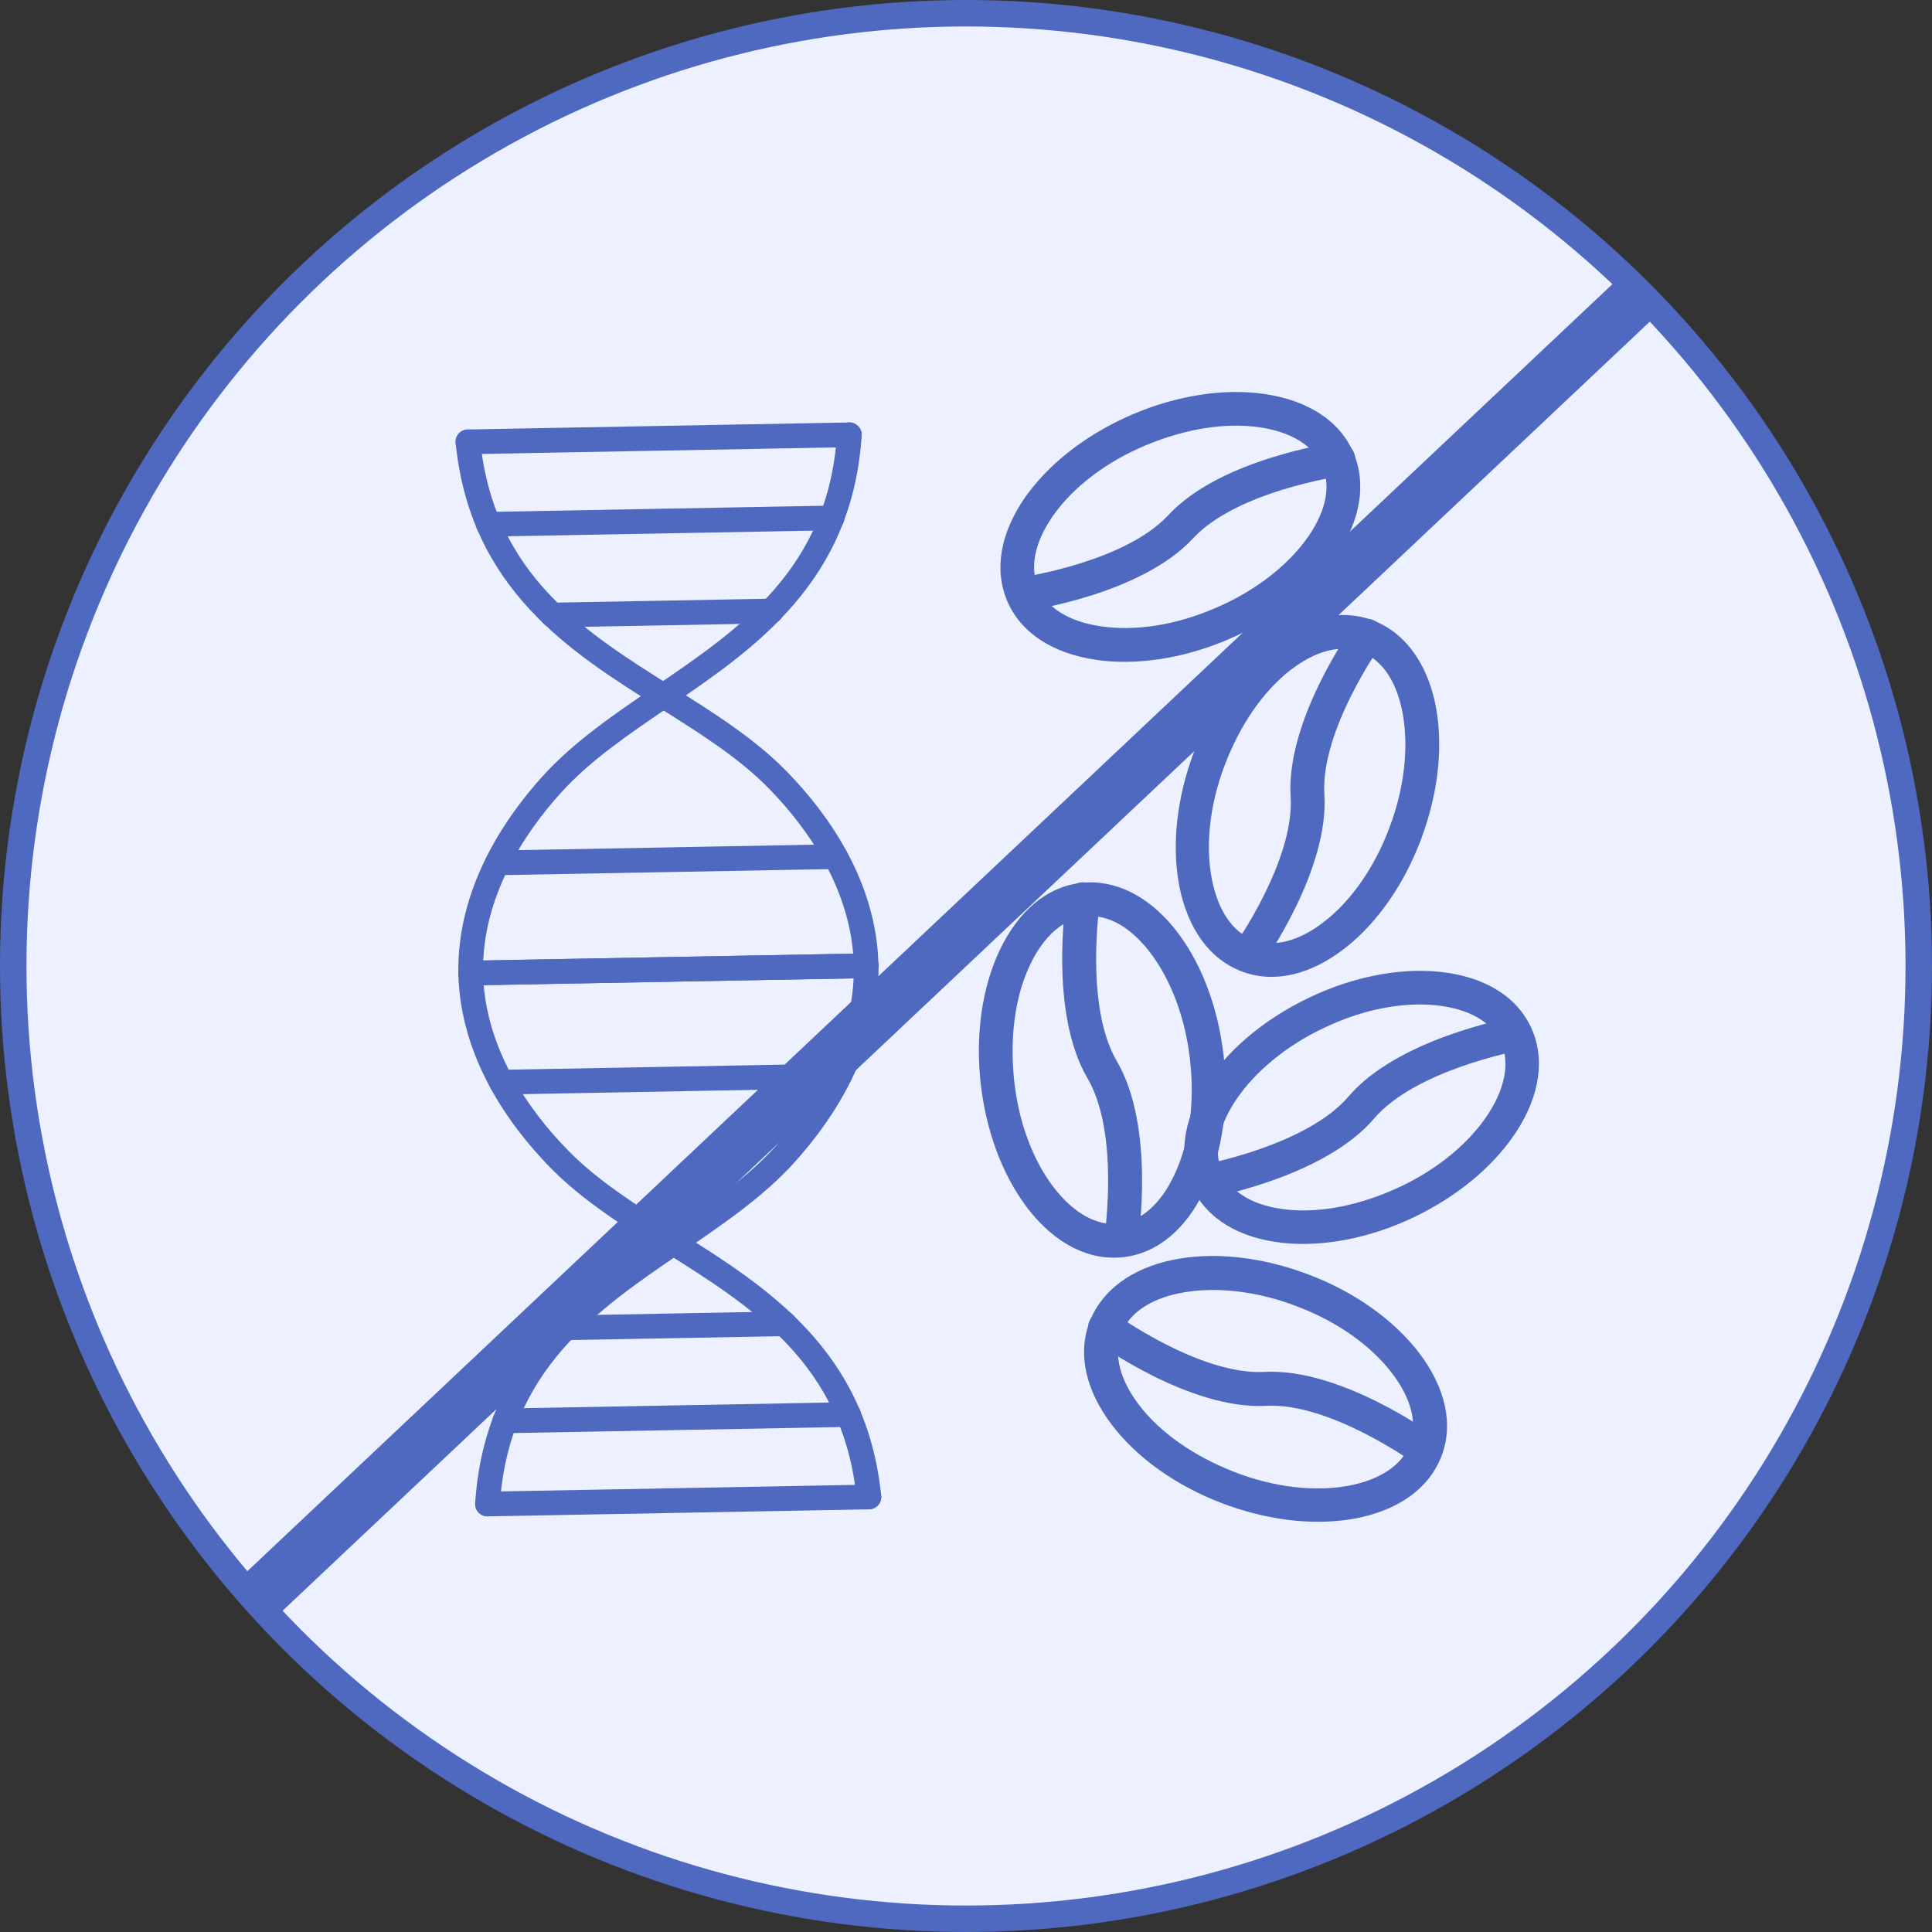 <svg width="146" height="146" viewBox="0 0 146 146" fill="none" xmlns="http://www.w3.org/2000/svg">
<rect x="0" y="0" width="146" height="146" fill="#333333" stroke="none"/>
<circle cx="73" cy="73" r="72" fill="#EDF1FF" stroke="#4E69BF" stroke-width="2"/>
<g clip-path="url(#clip0_10_3407)">
<path d="M65.474 73.916C64.96 73.925 64.534 73.517 64.523 73.004C64.396 67.237 60.987 62.55 58.149 59.632C55.858 57.277 52.921 55.434 49.812 53.483C43.126 49.289 35.549 44.536 34.433 33.483C34.38 32.971 34.755 32.512 35.267 32.462C35.781 32.409 36.238 32.783 36.289 33.296C37.312 43.439 44.17 47.741 50.802 51.902C53.868 53.824 57.039 55.814 59.486 58.33C62.558 61.489 66.248 66.59 66.388 72.964C66.399 73.479 65.99 73.906 65.474 73.916C65.475 73.916 65.475 73.916 65.474 73.916Z" fill="#4E69BF"/>
<path d="M35.586 74.466C35.584 74.466 35.584 74.466 35.582 74.467C35.067 74.474 34.643 74.062 34.635 73.547C34.542 67.173 38.041 61.939 40.995 58.669C43.347 56.064 46.441 53.961 49.436 51.925C55.91 47.523 62.605 42.973 63.254 32.797C63.287 32.283 63.73 31.89 64.244 31.926C64.758 31.959 65.149 32.402 65.115 32.916C64.407 44.002 57.011 49.032 50.484 53.468C47.449 55.533 44.581 57.481 42.379 59.921C39.651 62.941 36.416 67.752 36.502 73.518C36.509 74.033 36.099 74.457 35.586 74.466Z" fill="#4E69BF"/>
<path d="M64.2 33.792L35.38 34.323C34.865 34.332 34.439 33.922 34.429 33.407C34.42 32.892 34.83 32.466 35.345 32.456L64.168 31.925C64.683 31.916 65.108 32.326 65.118 32.841C65.127 33.356 64.715 33.782 64.2 33.792Z" fill="#4E69BF"/>
<path d="M62.891 40.074L36.919 40.553C36.404 40.562 35.978 40.152 35.969 39.636C35.959 39.121 36.37 38.696 36.885 38.686L62.857 38.208C63.372 38.198 63.798 38.608 63.807 39.123C63.817 39.639 63.406 40.064 62.891 40.074Z" fill="#4E69BF"/>
<path d="M58.312 47.107L41.756 47.412C41.241 47.422 40.815 47.011 40.806 46.496C40.796 45.981 41.206 45.555 41.722 45.546L58.278 45.241C58.793 45.231 59.219 45.642 59.228 46.157C59.238 46.672 58.828 47.097 58.312 47.107Z" fill="#4E69BF"/>
<path d="M63.145 65.669L37.609 66.14C37.094 66.149 36.668 65.739 36.659 65.224C36.649 64.709 37.06 64.283 37.575 64.274L63.112 63.803C63.627 63.793 64.053 64.204 64.062 64.719C64.072 65.234 63.66 65.66 63.145 65.669Z" fill="#4E69BF"/>
<path d="M65.466 73.916L35.593 74.466C35.078 74.476 34.652 74.066 34.643 73.55C34.633 73.035 35.044 72.609 35.559 72.6L65.432 72.049C65.947 72.04 66.373 72.45 66.382 72.965C66.391 73.481 65.981 73.906 65.466 73.916Z" fill="#4E69BF"/>
<path d="M36.859 114.591C36.833 114.591 36.807 114.59 36.781 114.588C36.267 114.555 35.876 114.112 35.909 113.598C36.616 102.512 44.014 97.482 50.541 93.045C53.576 90.981 56.443 89.033 58.646 86.593C61.374 83.572 64.609 78.761 64.523 72.996C64.515 72.481 64.926 72.059 65.439 72.049L65.443 72.049C65.958 72.041 66.382 72.454 66.389 72.969C66.485 79.343 62.983 84.577 60.032 87.845C57.679 90.449 54.585 92.553 51.591 94.589C45.117 98.991 38.422 103.541 37.773 113.717C37.741 114.205 37.341 114.582 36.859 114.591Z" fill="#4E69BF"/>
<path d="M65.679 114.06C65.198 114.068 64.784 113.706 64.734 113.22C63.711 103.077 56.852 98.775 50.221 94.614C47.155 92.692 43.984 90.702 41.537 88.186C38.465 85.027 34.775 79.926 34.636 73.554C34.624 73.039 35.033 72.612 35.548 72.6L35.551 72.6C36.065 72.591 36.49 72.999 36.502 73.513C36.629 79.279 40.038 83.966 42.876 86.884C45.167 89.239 48.104 91.082 51.213 93.033C57.899 97.227 65.475 101.98 66.592 113.033C66.644 113.545 66.27 114.004 65.758 114.054C65.73 114.057 65.706 114.059 65.679 114.06Z" fill="#4E69BF"/>
<path d="M65.679 114.059L36.859 114.591C36.344 114.6 35.918 114.19 35.909 113.675C35.899 113.16 36.31 112.734 36.825 112.724L65.647 112.193C66.162 112.184 66.588 112.594 66.597 113.109C66.605 113.624 66.195 114.05 65.679 114.059Z" fill="#4E69BF"/>
<path d="M64.14 107.83L38.168 108.308C37.653 108.318 37.227 107.908 37.218 107.392C37.208 106.877 37.618 106.452 38.134 106.442L64.106 105.963C64.621 105.954 65.047 106.364 65.056 106.879C65.066 107.394 64.655 107.82 64.14 107.83Z" fill="#4E69BF"/>
<path d="M59.305 100.97L42.749 101.275C42.234 101.285 41.808 100.874 41.798 100.359C41.789 99.844 42.199 99.418 42.714 99.409L59.271 99.104C59.786 99.094 60.212 99.504 60.221 100.02C60.231 100.537 59.82 100.961 59.305 100.97Z" fill="#4E69BF"/>
<path d="M63.45 82.242L37.915 82.713C37.4 82.722 36.974 82.312 36.964 81.797C36.955 81.282 37.365 80.856 37.88 80.847L63.417 80.376C63.933 80.366 64.358 80.777 64.368 81.292C64.376 81.807 63.965 82.233 63.45 82.242Z" fill="#4E69BF"/>
<path d="M65.466 73.916L35.593 74.466C35.078 74.476 34.652 74.066 34.643 73.55C34.633 73.035 35.044 72.609 35.559 72.6L65.432 72.049C65.947 72.04 66.373 72.45 66.382 72.965C66.391 73.481 65.981 73.906 65.466 73.916Z" fill="#4E69BF"/>
</g>
<path d="M77.476 91.065C77.552 91.168 77.628 91.271 77.703 91.374C79.767 94.007 82.292 95.286 84.872 95.004C87.453 94.721 89.629 92.899 91.056 89.885C92.379 87.074 92.887 83.5 92.477 79.841C91.585 71.91 86.876 66.154 81.715 66.719C79.134 67.001 76.958 68.824 75.531 71.838C74.209 74.648 73.701 78.222 74.111 81.881C74.507 85.392 75.692 88.639 77.476 91.065ZM87.04 72.149C88.492 74.123 89.594 76.956 89.932 80.129C90.3 83.344 89.868 86.418 88.738 88.801C87.712 90.982 86.235 92.29 84.564 92.474C82.893 92.657 81.177 91.702 79.693 89.815C78.074 87.743 76.968 84.817 76.635 81.608C76.302 78.4 76.699 75.32 77.829 72.936C78.855 70.756 80.332 69.447 82.003 69.264C83.807 69.046 85.588 70.175 87.04 72.149Z" fill="#4E69BF"/>
<path d="M102.037 114.813C102.163 114.793 102.289 114.773 102.415 114.753C105.701 114.126 107.996 112.469 108.928 110.046C109.861 107.624 109.239 104.854 107.215 102.204C105.324 99.739 102.381 97.649 98.942 96.335C91.485 93.49 84.21 95.036 82.345 99.881C81.413 102.304 82.034 105.073 84.058 107.723C85.949 110.188 88.892 112.278 92.332 113.592C95.633 114.85 99.062 115.286 102.037 114.813ZM89.612 97.639C92.032 97.254 95.055 97.574 98.03 98.729C101.056 99.876 103.589 101.669 105.19 103.767C106.657 105.678 107.142 107.591 106.539 109.16C105.936 110.729 104.3 111.817 101.942 112.269C99.358 112.758 96.251 112.399 93.247 111.223C90.243 110.047 87.688 108.283 86.088 106.186C84.621 104.274 84.135 102.361 84.739 100.792C85.372 99.089 87.193 98.024 89.612 97.639Z" fill="#4E69BF"/>
<path d="M114.384 85.825C114.456 85.72 114.528 85.616 114.6 85.511C116.402 82.713 116.781 79.922 115.674 77.588C114.567 75.255 112.144 73.803 108.845 73.445C105.772 73.118 102.247 73.806 98.941 75.385C91.777 78.809 87.902 85.113 90.116 89.78C91.222 92.114 93.645 93.566 96.944 93.924C100.017 94.251 103.542 93.562 106.848 91.984C110.019 90.466 112.685 88.294 114.384 85.825ZM93.483 83.004C94.865 80.996 97.169 79.036 100.042 77.683C102.943 76.289 105.974 75.692 108.583 75.977C110.967 76.23 112.679 77.192 113.396 78.703C114.114 80.214 113.776 82.139 112.485 84.149C111.065 86.347 108.676 88.341 105.769 89.7C102.861 91.059 99.837 91.691 97.227 91.406C94.843 91.153 93.131 90.191 92.414 88.68C91.621 87.055 92.101 85.013 93.483 83.004Z" fill="#4E69BF"/>
<path d="M83.692 94.477C83.888 94.745 84.172 94.916 84.529 94.97C85.222 95.094 85.88 94.61 85.989 93.896C86.043 93.54 87.306 85.133 84.391 80.18C81.944 75.992 83.109 68.228 83.12 68.156C83.243 67.463 82.759 66.805 82.046 66.697C81.353 66.573 80.695 67.057 80.586 67.77C80.532 68.127 79.269 76.534 82.184 81.487C84.631 85.675 83.466 93.439 83.456 93.51C83.416 93.888 83.495 94.21 83.692 94.477Z" fill="#4E69BF"/>
<path d="M107.919 110.853C108.247 110.801 108.529 110.627 108.741 110.335C109.169 109.776 109.041 108.969 108.456 108.545C108.164 108.333 101.273 103.356 95.535 103.675C90.69 103.929 84.325 99.334 84.267 99.291C83.708 98.863 82.901 98.992 82.477 99.576C82.049 100.135 82.177 100.942 82.762 101.366C83.054 101.578 89.945 106.554 95.684 106.236C100.528 105.982 106.893 110.577 106.952 110.62C107.269 110.827 107.591 110.905 107.919 110.853Z" fill="#4E69BF"/>
<path d="M115.563 78.869C115.75 78.597 115.818 78.274 115.753 77.921C115.643 77.229 114.974 76.769 114.267 76.899C113.914 76.964 105.601 78.519 101.895 82.874C98.756 86.54 91.078 87.978 91.008 87.991C90.316 88.1 89.855 88.77 89.986 89.476C90.095 90.168 90.765 90.629 91.471 90.498C91.824 90.433 100.138 88.878 103.843 84.523C106.982 80.857 114.66 79.419 114.731 79.406C115.098 79.32 115.376 79.141 115.563 78.869Z" fill="#4E69BF"/>
<path d="M77.748 37.202C77.671 37.304 77.595 37.406 77.518 37.508C75.595 40.245 75.101 43.032 76.117 45.421C77.134 47.81 79.508 49.366 82.806 49.859C85.879 50.313 89.447 49.765 92.831 48.314C100.165 45.167 104.313 38.994 102.279 34.217C101.263 31.828 98.888 30.272 95.591 29.778C92.517 29.325 88.95 29.872 85.566 31.323C82.32 32.718 79.554 34.792 77.748 37.202ZM98.622 40.885C97.153 42.845 94.759 44.72 91.82 45.961C88.849 47.244 85.781 47.719 83.173 47.327C80.789 46.976 79.109 45.941 78.45 44.394C77.791 42.848 78.209 40.928 79.586 38.962C81.101 36.813 83.581 34.908 86.557 33.661C89.532 32.414 92.595 31.903 95.204 32.295C97.588 32.646 99.267 33.682 99.927 35.228C100.657 36.892 100.091 38.924 98.622 40.885Z" fill="#4E69BF"/>
<path d="M89.059 66.609C89.081 66.734 89.102 66.859 89.123 66.985C89.777 70.248 91.447 72.516 93.867 73.421C96.286 74.326 99.035 73.681 101.653 71.643C104.087 69.738 106.139 66.79 107.414 63.356C110.175 55.911 108.569 48.687 103.731 46.877C101.312 45.972 98.562 46.617 95.944 48.655C93.51 50.56 91.458 53.507 90.183 56.942C88.963 60.238 88.561 63.654 89.059 66.609ZM106.029 54.087C106.435 56.49 106.145 59.501 105.024 62.472C103.911 65.493 102.151 68.03 100.079 69.642C98.191 71.12 96.293 71.621 94.726 71.035C93.159 70.45 92.062 68.832 91.589 66.491C91.079 63.925 91.406 60.83 92.548 57.83C93.69 54.83 95.421 52.272 97.493 50.66C99.381 49.182 101.28 48.682 102.846 49.267C104.547 49.881 105.624 51.683 106.029 54.087Z" fill="#4E69BF"/>
<path d="M76.28 44.139C76.081 44.405 76 44.726 76.051 45.084C76.133 45.783 76.786 46.273 77.501 46.17C77.858 46.119 86.27 44.896 90.169 40.673C93.47 37.119 101.239 35.988 101.31 35.977C102.01 35.896 102.499 35.242 102.397 34.527C102.315 33.828 101.661 33.338 100.947 33.441C100.59 33.492 92.178 34.715 88.279 38.938C84.978 42.492 77.209 43.623 77.138 43.634C76.765 43.705 76.479 43.874 76.28 44.139Z" fill="#4E69BF"/>
<path d="M93.055 72.424C93.109 72.749 93.285 73.029 93.578 73.237C94.138 73.657 94.94 73.522 95.356 72.937C95.564 72.644 100.451 65.741 100.08 60.035C99.782 55.218 104.294 48.842 104.336 48.783C104.757 48.223 104.621 47.422 104.036 47.005C103.476 46.585 102.674 46.72 102.258 47.305C102.05 47.598 97.163 54.501 97.534 60.207C97.832 65.025 93.32 71.4 93.278 71.459C93.074 71.777 93 72.098 93.055 72.424Z" fill="#4E69BF"/>
<line x1="18.628" y1="121.545" x2="123.628" y2="22.545" stroke="#4E69BF" stroke-width="4"/>
<defs>
<clipPath id="clip0_10_3407">
<rect width="84" height="84" fill="white" transform="translate(7.746 32.039) rotate(-1.056)"/>
</clipPath>
</defs>
</svg>
